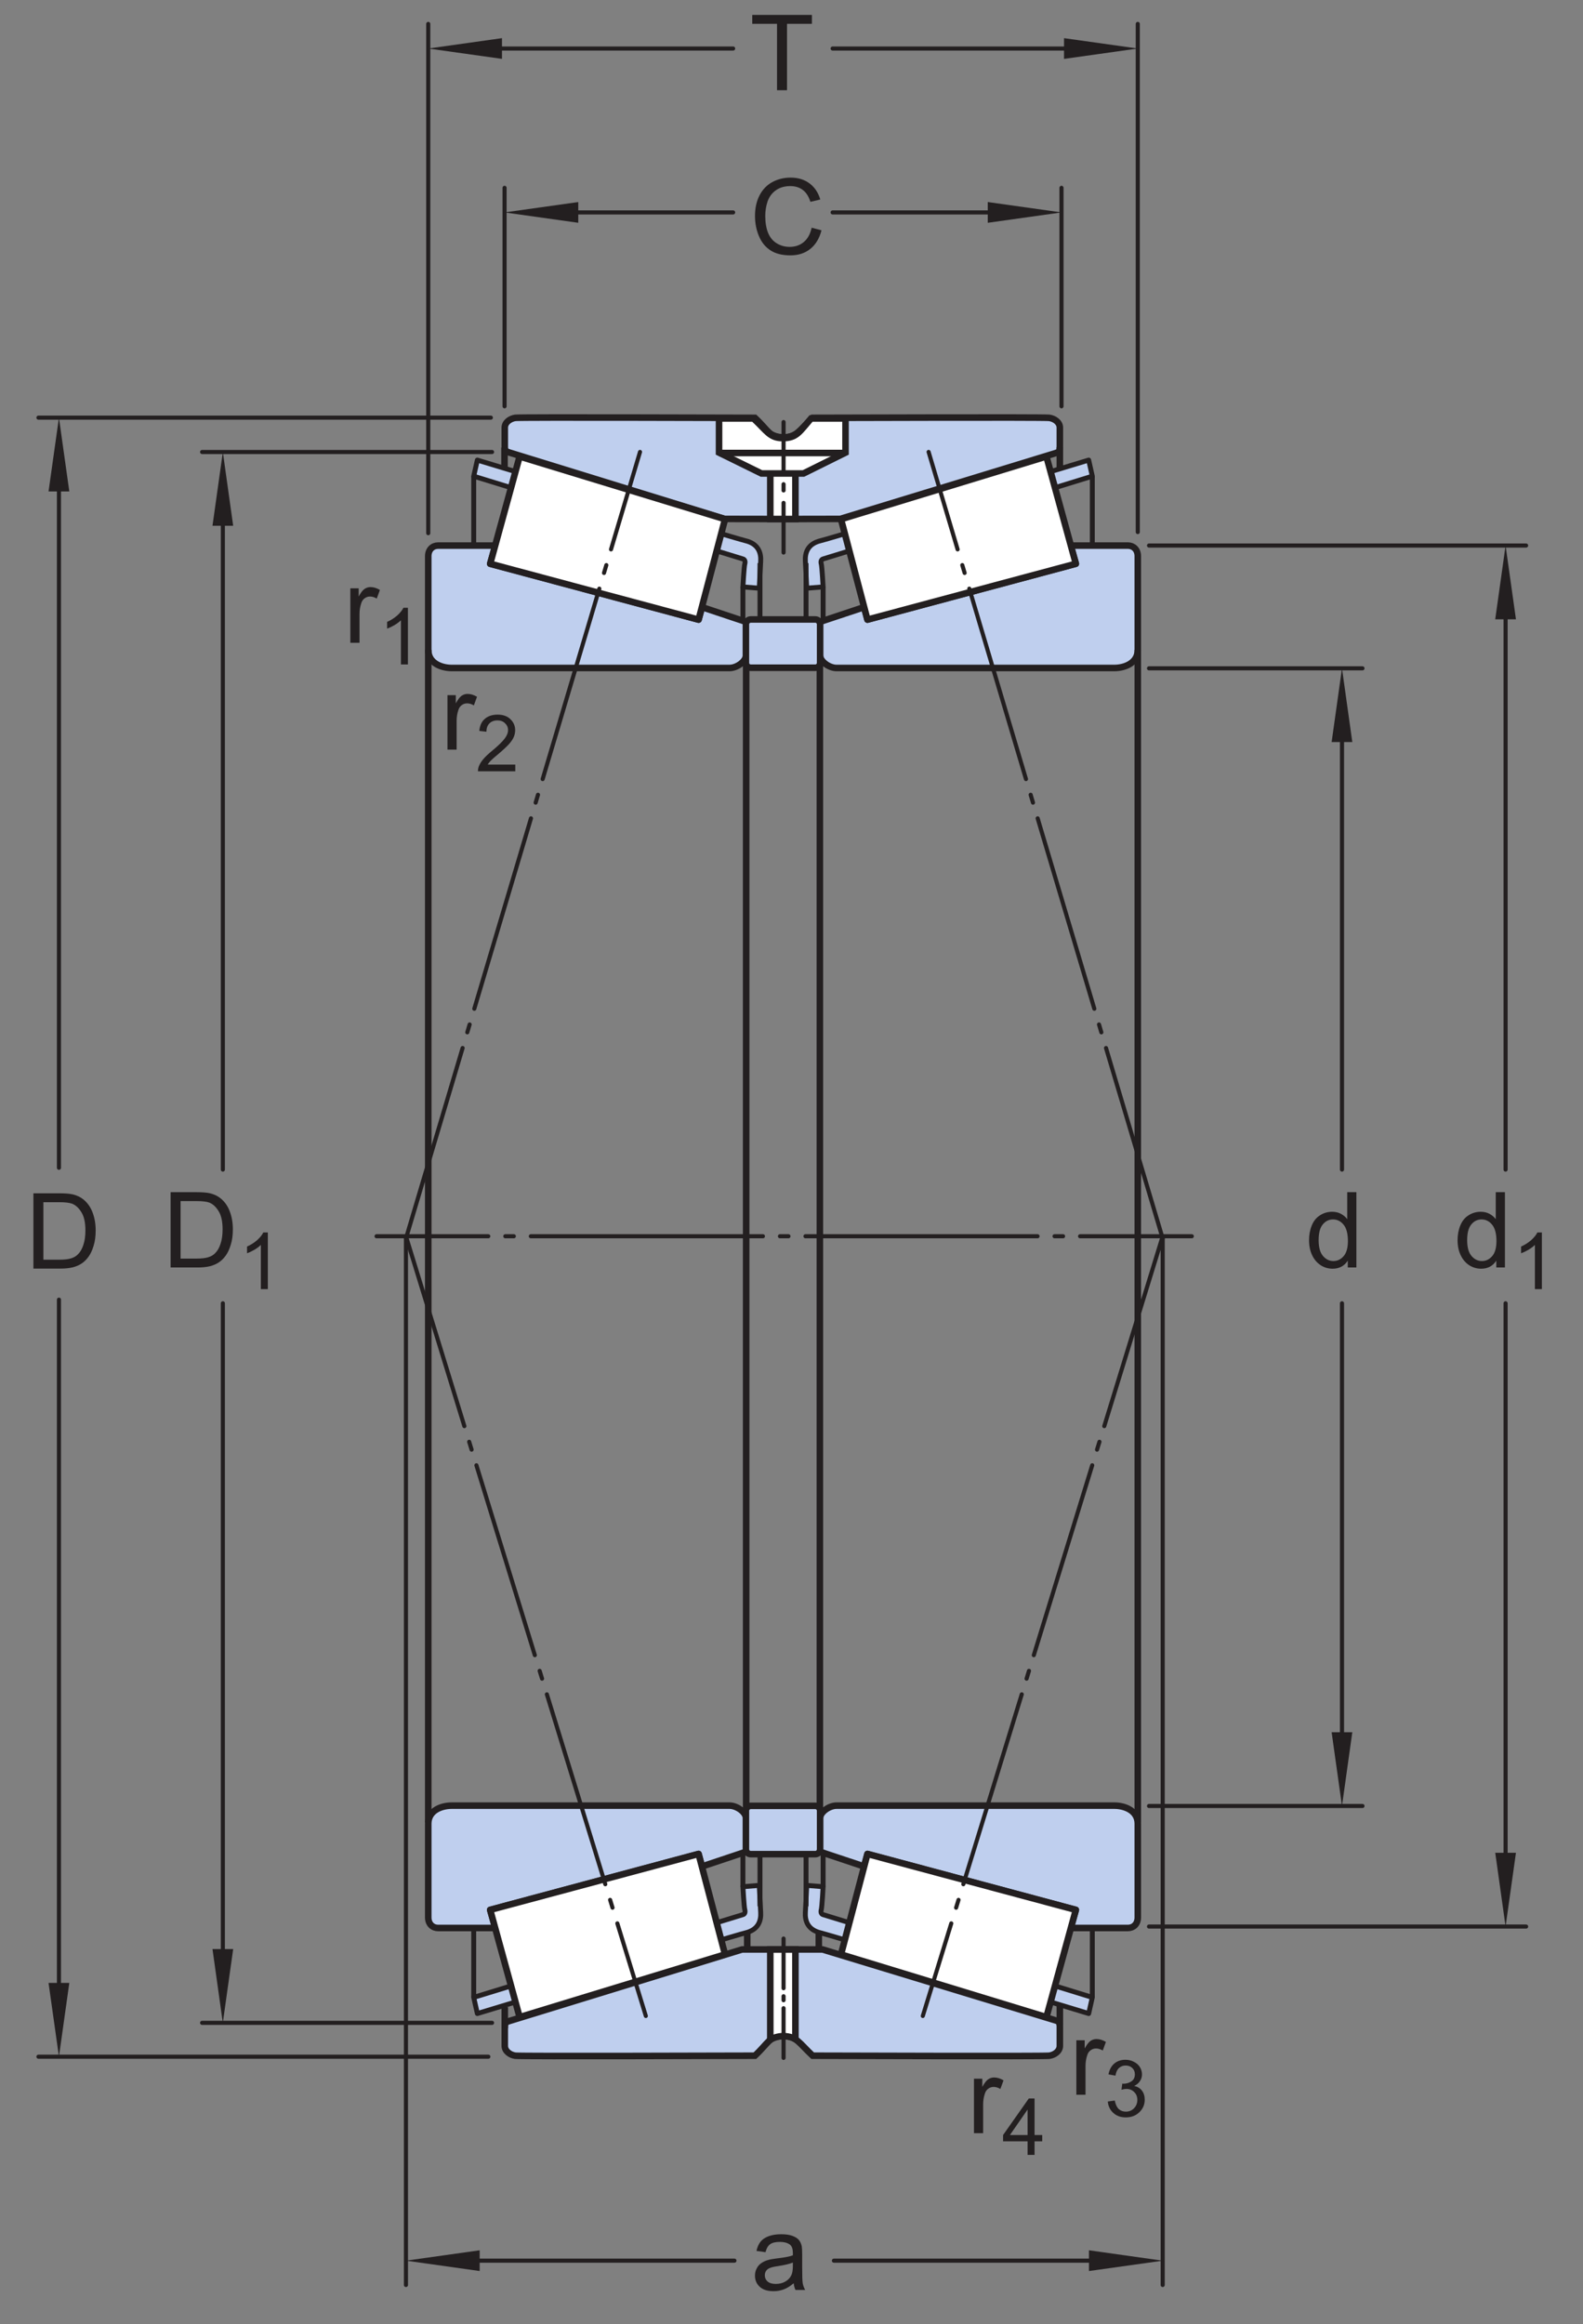 <?xml version="1.0" encoding="UTF-8"?>
<svg xmlns="http://www.w3.org/2000/svg" xmlns:xlink="http://www.w3.org/1999/xlink" width="180.75pt" height="265.278pt" viewBox="0 0 180.75 265.278" version="1.1">
<rect x="0" y="0" width="180.75" height="265.278" fill="#808080" stroke="none"/>
<defs>
<g>
<symbol overflow="visible" id="glyph0-0">
<path style="stroke:none;" d="M 1.5 0 L 1.5 -7.5 L 7.5 -7.5 L 7.5 0 Z M 1.688 -0.188 L 7.312 -0.188 L 7.312 -7.312 L 1.688 -7.312 Z M 1.688 -0.188 "/>
</symbol>
<symbol overflow="visible" id="glyph0-1">
<path style="stroke:none;" d="M 7.062 -3.016 L 8.188 -2.719 C 7.945 -1.789 7.52 -1.082 6.906 -0.594 C 6.289 -0.102 5.535 0.141 4.641 0.141 C 3.711 0.141 2.957 -0.047 2.375 -0.422 C 1.789 -0.797 1.348 -1.336 1.047 -2.047 C 0.742 -2.766 0.594 -3.535 0.594 -4.359 C 0.594 -5.254 0.766 -6.035 1.109 -6.703 C 1.453 -7.367 1.938 -7.875 2.562 -8.219 C 3.195 -8.562 3.895 -8.734 4.656 -8.734 C 5.508 -8.734 6.227 -8.516 6.812 -8.078 C 7.406 -7.641 7.816 -7.023 8.047 -6.234 L 6.922 -5.969 C 6.723 -6.594 6.43 -7.047 6.047 -7.328 C 5.672 -7.617 5.195 -7.766 4.625 -7.766 C 3.969 -7.766 3.414 -7.602 2.969 -7.281 C 2.531 -6.969 2.219 -6.547 2.031 -6.016 C 1.852 -5.484 1.766 -4.93 1.766 -4.359 C 1.766 -3.629 1.867 -2.992 2.078 -2.453 C 2.297 -1.91 2.629 -1.504 3.078 -1.234 C 3.523 -0.961 4.016 -0.828 4.547 -0.828 C 5.18 -0.828 5.719 -1.008 6.156 -1.375 C 6.602 -1.738 6.906 -2.285 7.062 -3.016 Z M 7.062 -3.016 "/>
</symbol>
<symbol overflow="visible" id="glyph0-2">
<path style="stroke:none;" d="M 3.109 0 L 3.109 -7.578 L 0.281 -7.578 L 0.281 -8.594 L 7.094 -8.594 L 7.094 -7.578 L 4.25 -7.578 L 4.25 0 Z M 3.109 0 "/>
</symbol>
<symbol overflow="visible" id="glyph0-3">
<path style="stroke:none;" d="M 4.859 -0.766 C 4.461 -0.43 4.082 -0.195 3.719 -0.062 C 3.363 0.07 2.977 0.141 2.562 0.141 C 1.875 0.141 1.348 -0.023 0.984 -0.359 C 0.617 -0.691 0.438 -1.117 0.438 -1.641 C 0.438 -1.941 0.504 -2.219 0.641 -2.469 C 0.773 -2.727 0.957 -2.93 1.188 -3.078 C 1.414 -3.234 1.672 -3.348 1.953 -3.422 C 2.148 -3.484 2.461 -3.539 2.891 -3.594 C 3.734 -3.688 4.359 -3.805 4.766 -3.953 C 4.766 -4.098 4.766 -4.188 4.766 -4.219 C 4.766 -4.656 4.664 -4.961 4.469 -5.141 C 4.195 -5.367 3.797 -5.484 3.266 -5.484 C 2.773 -5.484 2.41 -5.395 2.172 -5.219 C 1.93 -5.051 1.754 -4.75 1.641 -4.312 L 0.609 -4.453 C 0.703 -4.891 0.859 -5.242 1.078 -5.516 C 1.297 -5.785 1.609 -5.992 2.016 -6.141 C 2.422 -6.285 2.891 -6.359 3.422 -6.359 C 3.953 -6.359 4.383 -6.297 4.719 -6.172 C 5.051 -6.047 5.297 -5.891 5.453 -5.703 C 5.609 -5.516 5.719 -5.273 5.781 -4.984 C 5.812 -4.805 5.828 -4.484 5.828 -4.016 L 5.828 -2.609 C 5.828 -1.629 5.848 -1.008 5.891 -0.75 C 5.941 -0.488 6.035 -0.238 6.172 0 L 5.062 0 C 4.957 -0.219 4.891 -0.473 4.859 -0.766 Z M 4.766 -3.125 C 4.379 -2.969 3.805 -2.832 3.047 -2.719 C 2.609 -2.656 2.301 -2.582 2.125 -2.5 C 1.945 -2.426 1.805 -2.316 1.703 -2.172 C 1.609 -2.023 1.562 -1.859 1.562 -1.672 C 1.562 -1.391 1.664 -1.156 1.875 -0.969 C 2.094 -0.781 2.406 -0.688 2.812 -0.688 C 3.219 -0.688 3.578 -0.773 3.891 -0.953 C 4.211 -1.129 4.445 -1.375 4.594 -1.688 C 4.707 -1.926 4.766 -2.273 4.766 -2.734 Z M 4.766 -3.125 "/>
</symbol>
<symbol overflow="visible" id="glyph0-4">
<path style="stroke:none;" d="M 0.781 0 L 0.781 -6.219 L 1.734 -6.219 L 1.734 -5.281 C 1.973 -5.719 2.191 -6.004 2.391 -6.141 C 2.598 -6.285 2.828 -6.359 3.078 -6.359 C 3.43 -6.359 3.789 -6.25 4.156 -6.031 L 3.797 -5.047 C 3.535 -5.203 3.281 -5.281 3.031 -5.281 C 2.789 -5.281 2.578 -5.207 2.391 -5.062 C 2.211 -4.926 2.086 -4.734 2.016 -4.484 C 1.891 -4.109 1.828 -3.703 1.828 -3.266 L 1.828 0 Z M 0.781 0 "/>
</symbol>
<symbol overflow="visible" id="glyph0-5">
<path style="stroke:none;" d="M 4.828 0 L 4.828 -0.781 C 4.43 -0.164 3.852 0.141 3.094 0.141 C 2.594 0.141 2.133 0.004 1.719 -0.266 C 1.301 -0.547 0.977 -0.93 0.75 -1.422 C 0.52 -1.91 0.406 -2.473 0.406 -3.109 C 0.406 -3.723 0.508 -4.285 0.719 -4.797 C 0.926 -5.305 1.238 -5.691 1.656 -5.953 C 2.07 -6.223 2.535 -6.359 3.047 -6.359 C 3.422 -6.359 3.754 -6.281 4.047 -6.125 C 4.336 -5.969 4.578 -5.766 4.766 -5.516 L 4.766 -8.594 L 5.812 -8.594 L 5.812 0 Z M 1.5 -3.109 C 1.5 -2.305 1.664 -1.707 2 -1.312 C 2.332 -0.926 2.727 -0.734 3.188 -0.734 C 3.645 -0.734 4.035 -0.922 4.359 -1.297 C 4.68 -1.672 4.844 -2.242 4.844 -3.016 C 4.844 -3.867 4.676 -4.492 4.344 -4.891 C 4.02 -5.285 3.617 -5.484 3.141 -5.484 C 2.672 -5.484 2.281 -5.289 1.969 -4.906 C 1.656 -4.531 1.5 -3.93 1.5 -3.109 Z M 1.5 -3.109 "/>
</symbol>
<symbol overflow="visible" id="glyph0-6">
<path style="stroke:none;" d="M 0.922 0 L 0.922 -8.594 L 3.891 -8.594 C 4.555 -8.594 5.066 -8.551 5.422 -8.469 C 5.91 -8.352 6.328 -8.148 6.672 -7.859 C 7.129 -7.473 7.469 -6.977 7.688 -6.375 C 7.914 -5.781 8.031 -5.102 8.031 -4.344 C 8.031 -3.688 7.953 -3.109 7.797 -2.609 C 7.648 -2.109 7.457 -1.691 7.219 -1.359 C 6.977 -1.023 6.711 -0.766 6.422 -0.578 C 6.141 -0.391 5.801 -0.242 5.406 -0.141 C 5.008 -0.047 4.551 0 4.031 0 Z M 2.062 -1.016 L 3.891 -1.016 C 4.461 -1.016 4.91 -1.066 5.234 -1.172 C 5.555 -1.273 5.812 -1.426 6 -1.625 C 6.27 -1.883 6.477 -2.242 6.625 -2.703 C 6.781 -3.16 6.859 -3.711 6.859 -4.359 C 6.859 -5.254 6.707 -5.941 6.406 -6.422 C 6.113 -6.91 5.758 -7.238 5.344 -7.406 C 5.031 -7.52 4.539 -7.578 3.875 -7.578 L 2.062 -7.578 Z M 2.062 -1.016 "/>
</symbol>
<symbol overflow="visible" id="glyph1-0">
<path style="stroke:none;" d="M 1.125 0 L 1.125 -5.625 L 5.625 -5.625 L 5.625 0 Z M 1.266 -0.141 L 5.484 -0.141 L 5.484 -5.484 L 1.266 -5.484 Z M 1.266 -0.141 "/>
</symbol>
<symbol overflow="visible" id="glyph1-1">
<path style="stroke:none;" d="M 3.359 0 L 2.562 0 L 2.562 -5.047 C 2.375 -4.859 2.125 -4.672 1.812 -4.484 C 1.5 -4.305 1.223 -4.176 0.984 -4.094 L 0.984 -4.859 C 1.422 -5.055 1.805 -5.301 2.141 -5.594 C 2.473 -5.895 2.707 -6.188 2.844 -6.469 L 3.359 -6.469 Z M 3.359 0 "/>
</symbol>
<symbol overflow="visible" id="glyph1-2">
<path style="stroke:none;" d="M 4.531 -0.766 L 4.531 0 L 0.266 0 C 0.266 -0.188 0.297 -0.367 0.359 -0.547 C 0.473 -0.836 0.648 -1.125 0.891 -1.406 C 1.129 -1.688 1.473 -2.008 1.922 -2.375 C 2.617 -2.957 3.086 -3.414 3.328 -3.75 C 3.578 -4.082 3.703 -4.398 3.703 -4.703 C 3.703 -5.016 3.586 -5.273 3.359 -5.484 C 3.141 -5.703 2.852 -5.812 2.5 -5.812 C 2.113 -5.812 1.805 -5.695 1.578 -5.469 C 1.348 -5.238 1.234 -4.922 1.234 -4.516 L 0.422 -4.609 C 0.473 -5.211 0.68 -5.672 1.047 -5.984 C 1.41 -6.305 1.898 -6.469 2.516 -6.469 C 3.129 -6.469 3.613 -6.297 3.969 -5.953 C 4.332 -5.609 4.516 -5.188 4.516 -4.688 C 4.516 -4.426 4.461 -4.172 4.359 -3.922 C 4.254 -3.672 4.078 -3.406 3.828 -3.125 C 3.586 -2.852 3.188 -2.477 2.625 -2 C 2.145 -1.602 1.836 -1.332 1.703 -1.188 C 1.566 -1.039 1.457 -0.898 1.375 -0.766 Z M 4.531 -0.766 "/>
</symbol>
<symbol overflow="visible" id="glyph1-3">
<path style="stroke:none;" d="M 0.375 -1.703 L 1.172 -1.812 C 1.266 -1.363 1.414 -1.039 1.625 -0.844 C 1.844 -0.645 2.113 -0.547 2.438 -0.547 C 2.801 -0.547 3.109 -0.672 3.359 -0.922 C 3.617 -1.18 3.75 -1.504 3.75 -1.891 C 3.75 -2.254 3.629 -2.551 3.391 -2.781 C 3.16 -3.02 2.863 -3.141 2.5 -3.141 C 2.344 -3.141 2.156 -3.109 1.938 -3.047 L 2.031 -3.75 C 2.082 -3.738 2.125 -3.734 2.156 -3.734 C 2.488 -3.734 2.789 -3.82 3.062 -4 C 3.332 -4.176 3.469 -4.445 3.469 -4.812 C 3.469 -5.102 3.367 -5.344 3.172 -5.531 C 2.973 -5.719 2.719 -5.812 2.406 -5.812 C 2.102 -5.812 1.848 -5.711 1.641 -5.516 C 1.441 -5.328 1.312 -5.039 1.25 -4.656 L 0.453 -4.797 C 0.555 -5.328 0.773 -5.738 1.109 -6.031 C 1.453 -6.32 1.879 -6.469 2.391 -6.469 C 2.742 -6.469 3.066 -6.391 3.359 -6.234 C 3.66 -6.086 3.891 -5.883 4.047 -5.625 C 4.203 -5.363 4.281 -5.086 4.281 -4.797 C 4.281 -4.516 4.203 -4.258 4.047 -4.031 C 3.898 -3.801 3.68 -3.617 3.391 -3.484 C 3.773 -3.398 4.07 -3.219 4.281 -2.938 C 4.488 -2.664 4.594 -2.32 4.594 -1.906 C 4.594 -1.344 4.383 -0.863 3.969 -0.469 C 3.562 -0.082 3.047 0.109 2.422 0.109 C 1.859 0.109 1.391 -0.055 1.016 -0.391 C 0.641 -0.723 0.426 -1.16 0.375 -1.703 Z M 0.375 -1.703 "/>
</symbol>
<symbol overflow="visible" id="glyph1-4">
<path style="stroke:none;" d="M 2.906 0 L 2.906 -1.547 L 0.109 -1.547 L 0.109 -2.266 L 3.047 -6.438 L 3.703 -6.438 L 3.703 -2.266 L 4.578 -2.266 L 4.578 -1.547 L 3.703 -1.547 L 3.703 0 Z M 2.906 -2.266 L 2.906 -5.172 L 0.891 -2.266 Z M 2.906 -2.266 "/>
</symbol>
</g>
</defs>
<g id="surface1">
<path style=" stroke:none;fill-rule:nonzero;fill:rgb(74.864%,81.065%,93.063%);fill-opacity:1;" d="M 89.434 59.242 L 82.738 59.23 C 82.738 59.23 58.75 51.84 58.152 51.648 C 57.68 51.5 57.637 51.391 57.637 50.875 L 57.637 48.812 C 57.637 48.211 58.238 47.781 58.84 47.695 C 59.441 47.609 84.562 47.695 86.195 47.695 C 87.832 49.23 87.832 49.934 89.426 49.934 C 90.949 49.934 91.238 49.148 92.793 47.695 C 94.426 47.695 119.211 47.609 119.812 47.695 C 120.414 47.781 121.016 48.211 121.016 48.812 L 121.016 50.957 C 121.016 51.473 120.973 51.578 120.5 51.73 C 119.902 51.922 95.949 59.23 95.949 59.23 "/>
<path style="fill:none;stroke-width:7.48;stroke-linecap:butt;stroke-linejoin:miter;stroke:rgb(13.73%,12.16%,12.549%);stroke-opacity:1;stroke-miterlimit:10;" d="M 894.336 2060.358 L 827.383 2060.475 C 827.383 2060.475 587.5 2134.382 581.523 2136.296 C 576.797 2137.78 576.367 2138.874 576.367 2144.03 L 576.367 2164.655 C 576.367 2170.671 582.383 2174.968 588.398 2175.827 C 594.414 2176.686 845.625 2175.827 861.953 2175.827 C 878.32 2160.475 878.32 2153.444 894.258 2153.444 C 909.492 2153.444 912.383 2161.296 927.93 2175.827 C 944.258 2175.827 1192.109 2176.686 1198.125 2175.827 C 1204.141 2174.968 1210.156 2170.671 1210.156 2164.655 L 1210.156 2143.21 C 1210.156 2138.053 1209.727 2136.999 1205 2135.475 C 1199.023 2133.561 959.492 2060.475 959.492 2060.475 Z M 894.336 2060.358 " transform="matrix(0.1,0,0,-0.1,0,265.278)"/>
<path style=" stroke:none;fill-rule:nonzero;fill:rgb(100%,100%,100%);fill-opacity:1;" d="M 87.953 59.242 L 90.824 59.242 L 90.824 49.598 C 89.227 50.379 87.953 49.516 87.953 49.516 "/>
<path style="fill:none;stroke-width:7.48;stroke-linecap:butt;stroke-linejoin:miter;stroke:rgb(13.73%,12.16%,12.549%);stroke-opacity:1;stroke-miterlimit:10;" d="M 879.531 2060.358 L 908.242 2060.358 L 908.242 2156.803 C 892.266 2148.991 879.531 2157.624 879.531 2157.624 Z M 879.531 2060.358 " transform="matrix(0.1,0,0,-0.1,0,265.278)"/>
<path style=" stroke:none;fill-rule:nonzero;fill:rgb(74.864%,81.065%,93.063%);fill-opacity:1;" d="M 91.078 222.52 L 84.723 222.52 C 84.723 222.52 58.75 230.5 58.152 230.688 C 57.68 230.84 57.637 230.945 57.637 231.461 L 57.637 233.523 C 57.637 234.129 58.238 234.559 58.84 234.645 C 59.441 234.73 84.562 234.645 86.195 234.645 C 87.832 233.105 87.832 232.402 89.426 232.402 C 90.949 232.402 91.238 233.191 92.793 234.645 C 94.426 234.645 119.211 234.73 119.812 234.645 C 120.414 234.559 121.016 234.129 121.016 233.523 L 121.016 231.379 C 121.016 230.863 120.973 230.754 120.5 230.605 C 119.902 230.418 93.93 222.52 93.93 222.52 L 91.121 222.52 "/>
<path style="fill:none;stroke-width:7.48;stroke-linecap:butt;stroke-linejoin:miter;stroke:rgb(13.73%,12.16%,12.549%);stroke-opacity:1;stroke-miterlimit:10;" d="M 910.781 427.585 L 847.227 427.585 C 847.227 427.585 587.5 347.78 581.523 345.905 C 576.797 344.382 576.367 343.327 576.367 338.171 L 576.367 317.546 C 576.367 311.491 582.383 307.194 588.398 306.335 C 594.414 305.475 845.625 306.335 861.953 306.335 C 878.32 321.725 878.32 328.757 894.258 328.757 C 909.492 328.757 912.383 320.866 927.93 306.335 C 944.258 306.335 1192.109 305.475 1198.125 306.335 C 1204.141 307.194 1210.156 311.491 1210.156 317.546 L 1210.156 338.991 C 1210.156 344.147 1209.727 345.241 1205 346.725 C 1199.023 348.6 939.297 427.585 939.297 427.585 Z M 910.781 427.585 " transform="matrix(0.1,0,0,-0.1,0,265.278)"/>
<path style=" stroke:none;fill-rule:nonzero;fill:rgb(100%,100%,100%);fill-opacity:1;" d="M 87.953 222.523 L 90.824 222.52 L 90.824 232.738 C 89.227 231.957 87.953 232.82 87.953 232.82 "/>
<path style="fill:none;stroke-width:7.48;stroke-linecap:butt;stroke-linejoin:miter;stroke:rgb(13.73%,12.16%,12.549%);stroke-opacity:1;stroke-miterlimit:10;" d="M 879.531 427.546 L 908.242 427.585 L 908.242 325.397 C 892.266 333.21 879.531 324.577 879.531 324.577 Z M 879.531 427.546 " transform="matrix(0.1,0,0,-0.1,0,265.278)"/>
<path style=" stroke:none;fill-rule:nonzero;fill:rgb(100%,100%,100%);fill-opacity:1;" d="M 92.605 47.766 L 96.543 47.766 L 96.543 51.664 L 91.742 54.043 L 86.941 54.043 L 82.102 51.664 L 82.102 47.766 L 86.039 47.766 C 87.598 49.219 87.887 50.008 89.406 50.008 L 89.375 50.008 C 90.973 50.008 91.305 49.262 92.605 47.766 "/>
<path style="fill:none;stroke-width:7.48;stroke-linecap:butt;stroke-linejoin:miter;stroke:rgb(13.73%,12.16%,12.549%);stroke-opacity:1;stroke-miterlimit:10;" d="M 926.055 2175.124 L 965.43 2175.124 L 965.43 2136.139 L 917.422 2112.35 L 869.414 2112.35 L 821.016 2136.139 L 821.016 2175.124 L 860.391 2175.124 C 875.977 2160.593 878.867 2152.702 894.062 2152.702 L 893.75 2152.702 C 909.727 2152.702 913.047 2160.163 926.055 2175.124 Z M 926.055 2175.124 " transform="matrix(0.1,0,0,-0.1,0,265.278)"/>
<path style="fill:none;stroke-width:7.48;stroke-linecap:butt;stroke-linejoin:miter;stroke:rgb(13.73%,12.16%,12.549%);stroke-opacity:1;stroke-miterlimit:10;" d="M 965.039 2135.71 L 821.016 2135.71 " transform="matrix(0.1,0,0,-0.1,0,265.278)"/>
<path style="fill:none;stroke-width:4.68;stroke-linecap:round;stroke-linejoin:round;stroke:rgb(13.73%,12.16%,12.549%);stroke-opacity:1;stroke-miterlimit:1;" d="M 463.516 1239.186 L 463.516 44.616 " transform="matrix(0.1,0,0,-0.1,0,265.278)"/>
<path style="fill:none;stroke-width:4.68;stroke-linecap:round;stroke-linejoin:round;stroke:rgb(13.73%,12.16%,12.549%);stroke-opacity:1;stroke-miterlimit:1;" d="M 1327.578 1239.186 L 1327.578 44.616 " transform="matrix(0.1,0,0,-0.1,0,265.278)"/>
<path style="fill:none;stroke-width:4.68;stroke-linecap:round;stroke-linejoin:round;stroke:rgb(13.73%,12.16%,12.549%);stroke-opacity:1;stroke-miterlimit:1;" d="M 837.109 2410.319 L 635.859 2410.319 " transform="matrix(0.1,0,0,-0.1,0,265.278)"/>
<path style="fill:none;stroke-width:4.68;stroke-linecap:round;stroke-linejoin:round;stroke:rgb(13.73%,12.16%,12.549%);stroke-opacity:1;stroke-miterlimit:1;" d="M 1153.281 2410.319 L 950.703 2410.319 " transform="matrix(0.1,0,0,-0.1,0,265.278)"/>
<path style=" stroke:none;fill-rule:nonzero;fill:rgb(13.73%,12.16%,12.549%);fill-opacity:1;" d="M 112.785 23.062 L 121.203 24.246 L 112.785 25.43 "/>
<path style=" stroke:none;fill-rule:nonzero;fill:rgb(13.73%,12.16%,12.549%);fill-opacity:1;" d="M 66.027 25.43 L 57.605 24.246 L 66.027 23.062 "/>
<g style="fill:rgb(13.73%,12.16%,12.549%);fill-opacity:1;">
  <use xlink:href="#glyph0-1" x="85.613" y="29.007"/>
</g>
<path style="fill:none;stroke-width:4.68;stroke-linecap:round;stroke-linejoin:round;stroke:rgb(13.73%,12.16%,12.549%);stroke-opacity:1;stroke-miterlimit:1;" d="M 1212.031 2189.03 L 1212.031 2438.366 " transform="matrix(0.1,0,0,-0.1,0,265.278)"/>
<path style="fill:none;stroke-width:4.68;stroke-linecap:round;stroke-linejoin:round;stroke:rgb(13.73%,12.16%,12.549%);stroke-opacity:1;stroke-miterlimit:1;" d="M 576.133 2189.03 L 576.133 2438.366 " transform="matrix(0.1,0,0,-0.1,0,265.278)"/>
<path style="fill:none;stroke-width:4.68;stroke-linecap:round;stroke-linejoin:round;stroke:rgb(13.73%,12.16%,12.549%);stroke-opacity:1;stroke-miterlimit:1;" d="M 837.109 2597.389 L 531.133 2597.389 " transform="matrix(0.1,0,0,-0.1,0,265.278)"/>
<path style="fill:none;stroke-width:4.68;stroke-linecap:round;stroke-linejoin:round;stroke:rgb(13.73%,12.16%,12.549%);stroke-opacity:1;stroke-miterlimit:1;" d="M 1257.07 2597.389 L 950.703 2597.389 " transform="matrix(0.1,0,0,-0.1,0,265.278)"/>
<path style=" stroke:none;fill-rule:nonzero;fill:rgb(13.73%,12.16%,12.549%);fill-opacity:1;" d="M 121.492 4.355 L 129.914 5.539 L 121.492 6.723 "/>
<path style=" stroke:none;fill-rule:nonzero;fill:rgb(13.73%,12.16%,12.549%);fill-opacity:1;" d="M 57.316 6.719 L 48.898 5.539 L 57.316 4.355 "/>
<g style="fill:rgb(13.73%,12.16%,12.549%);fill-opacity:1;">
  <use xlink:href="#glyph0-2" x="85.613" y="10.298"/>
</g>
<path style="fill:none;stroke-width:4.68;stroke-linecap:round;stroke-linejoin:round;stroke:rgb(13.73%,12.16%,12.549%);stroke-opacity:1;stroke-miterlimit:1;" d="M 1299.141 2045.475 L 1299.141 2625.475 " transform="matrix(0.1,0,0,-0.1,0,265.278)"/>
<path style="fill:none;stroke-width:4.68;stroke-linecap:round;stroke-linejoin:round;stroke:rgb(13.73%,12.16%,12.549%);stroke-opacity:1;stroke-miterlimit:1;" d="M 488.984 2044.186 L 488.984 2625.475 " transform="matrix(0.1,0,0,-0.1,0,265.278)"/>
<path style="fill:none;stroke-width:4.68;stroke-linecap:round;stroke-linejoin:round;stroke:rgb(13.73%,12.16%,12.549%);stroke-opacity:1;stroke-miterlimit:1;" d="M 838.594 72.389 L 505.664 72.389 " transform="matrix(0.1,0,0,-0.1,0,265.278)"/>
<path style="fill:none;stroke-width:4.68;stroke-linecap:round;stroke-linejoin:round;stroke:rgb(13.73%,12.16%,12.549%);stroke-opacity:1;stroke-miterlimit:1;" d="M 1285.508 72.389 L 952.188 72.389 " transform="matrix(0.1,0,0,-0.1,0,265.278)"/>
<path style=" stroke:none;fill-rule:nonzero;fill:rgb(13.73%,12.16%,12.549%);fill-opacity:1;" d="M 124.34 256.855 L 132.758 258.043 L 124.34 259.223 "/>
<path style=" stroke:none;fill-rule:nonzero;fill:rgb(13.73%,12.16%,12.549%);fill-opacity:1;" d="M 54.77 259.223 L 46.352 258.039 L 54.77 256.855 "/>
<g style="fill:rgb(13.73%,12.16%,12.549%);fill-opacity:1;">
  <use xlink:href="#glyph0-3" x="85.766" y="261.382"/>
</g>
<g style="fill:rgb(13.73%,12.16%,12.549%);fill-opacity:1;">
  <use xlink:href="#glyph0-4" x="39.222" y="73.37"/>
</g>
<g style="fill:rgb(13.73%,12.16%,12.549%);fill-opacity:1;">
  <use xlink:href="#glyph1-1" x="43.218" y="75.845"/>
</g>
<g style="fill:rgb(13.73%,12.16%,12.549%);fill-opacity:1;">
  <use xlink:href="#glyph0-4" x="50.31" y="85.564"/>
</g>
<g style="fill:rgb(13.73%,12.16%,12.549%);fill-opacity:1;">
  <use xlink:href="#glyph1-2" x="54.307" y="88.039"/>
</g>
<g style="fill:rgb(13.73%,12.16%,12.549%);fill-opacity:1;">
  <use xlink:href="#glyph0-4" x="122.118" y="239.102"/>
</g>
<g style="fill:rgb(13.73%,12.16%,12.549%);fill-opacity:1;">
  <use xlink:href="#glyph1-3" x="126.114" y="241.577"/>
</g>
<g style="fill:rgb(13.73%,12.16%,12.549%);fill-opacity:1;">
  <use xlink:href="#glyph0-4" x="110.428" y="243.489"/>
</g>
<g style="fill:rgb(13.73%,12.16%,12.549%);fill-opacity:1;">
  <use xlink:href="#glyph1-4" x="114.424" y="245.964"/>
</g>
<path style=" stroke:none;fill-rule:nonzero;fill:rgb(74.864%,81.065%,93.063%);fill-opacity:1;" d="M 124.309 52.516 L 124.723 54.355 C 124.723 54.355 94.23 63.738 93.996 63.797 C 93.777 63.855 93.691 64.074 93.777 64.383 C 93.859 64.684 93.984 66.992 93.984 66.992 L 92.113 67.141 C 92.113 67.141 92.012 64.984 91.957 64.074 C 91.898 63.113 92.207 62.078 93.699 61.719 C 95.195 61.363 124.309 52.516 124.309 52.516 "/>
<path style="fill:none;stroke-width:5.61;stroke-linecap:butt;stroke-linejoin:round;stroke:rgb(13.73%,12.16%,12.549%);stroke-opacity:1;stroke-miterlimit:10;" d="M 1243.086 2127.624 L 1247.227 2109.225 C 1247.227 2109.225 942.305 2015.397 939.961 2014.811 C 937.773 2014.225 936.914 2012.038 937.773 2008.952 C 938.594 2005.944 939.844 1982.858 939.844 1982.858 L 921.133 1981.374 C 921.133 1981.374 920.117 2002.936 919.57 2012.038 C 918.984 2021.647 922.07 2031.999 936.992 2035.592 C 951.953 2039.147 1243.086 2127.624 1243.086 2127.624 Z M 1243.086 2127.624 " transform="matrix(0.1,0,0,-0.1,0,265.278)"/>
<path style=" stroke:none;fill-rule:nonzero;fill:rgb(74.864%,81.065%,93.063%);fill-opacity:1;" d="M 124.309 229.832 L 124.723 227.988 C 124.723 227.988 94.23 218.605 93.996 218.547 C 93.777 218.492 93.691 218.27 93.777 217.965 C 93.859 217.66 93.984 215.355 93.984 215.355 L 92.113 215.203 C 92.113 215.203 92.012 217.363 91.957 218.27 C 91.898 219.23 92.207 220.266 93.699 220.625 C 95.195 220.984 124.309 229.832 124.309 229.832 "/>
<path style="fill:none;stroke-width:5.61;stroke-linecap:butt;stroke-linejoin:round;stroke:rgb(13.73%,12.16%,12.549%);stroke-opacity:1;stroke-miterlimit:10;" d="M 1243.086 354.46 L 1247.227 372.897 C 1247.227 372.897 942.305 466.725 939.961 467.311 C 937.773 467.858 936.914 470.085 937.773 473.132 C 938.594 476.178 939.844 499.225 939.844 499.225 L 921.133 500.749 C 921.133 500.749 920.117 479.147 919.57 470.085 C 918.984 460.475 922.07 450.124 936.992 446.53 C 951.953 442.936 1243.086 354.46 1243.086 354.46 Z M 1243.086 354.46 " transform="matrix(0.1,0,0,-0.1,0,265.278)"/>
<path style=" stroke:none;fill-rule:nonzero;fill:rgb(74.864%,81.065%,93.063%);fill-opacity:1;" d="M 122.844 64.348 L 122.238 62.277 L 128.793 62.277 C 129.395 62.277 129.914 62.711 129.914 63.484 L 129.914 74.176 C 129.914 75.727 128.359 76.246 127.238 76.246 L 95.512 76.246 C 94.691 76.246 93.613 75.512 93.613 74.734 L 93.613 70.984 L 98.66 69.305 L 99.047 70.727 "/>
<path style="fill:none;stroke-width:7.48;stroke-linecap:butt;stroke-linejoin:round;stroke:rgb(13.73%,12.16%,12.549%);stroke-opacity:1;stroke-miterlimit:10;" d="M 1228.438 2009.303 L 1222.383 2030.007 L 1287.93 2030.007 C 1293.945 2030.007 1299.141 2025.671 1299.141 2017.936 L 1299.141 1911.022 C 1299.141 1895.514 1283.594 1890.319 1272.383 1890.319 L 955.117 1890.319 C 946.914 1890.319 936.133 1897.663 936.133 1905.436 L 936.133 1942.936 L 986.602 1959.733 L 990.469 1945.514 Z M 1228.438 2009.303 " transform="matrix(0.1,0,0,-0.1,0,265.278)"/>
<path style="fill:none;stroke-width:5.61;stroke-linecap:butt;stroke-linejoin:round;stroke:rgb(13.73%,12.16%,12.549%);stroke-opacity:1;stroke-miterlimit:10;" d="M 939.844 1982.858 L 939.844 1943.171 " transform="matrix(0.1,0,0,-0.1,0,265.278)"/>
<path style="fill:none;stroke-width:7.48;stroke-linecap:butt;stroke-linejoin:round;stroke:rgb(13.73%,12.16%,12.549%);stroke-opacity:1;stroke-miterlimit:10;" d="M 1210.156 2142.468 L 1210.156 2119.225 " transform="matrix(0.1,0,0,-0.1,0,265.278)"/>
<path style="fill:none;stroke-width:7.48;stroke-linecap:butt;stroke-linejoin:round;stroke:rgb(13.73%,12.16%,12.549%);stroke-opacity:1;stroke-miterlimit:10;" d="M 1299.141 1911.022 L 1299.141 572.428 " transform="matrix(0.1,0,0,-0.1,0,265.278)"/>
<path style="fill:none;stroke-width:7.48;stroke-linecap:butt;stroke-linejoin:round;stroke:rgb(13.73%,12.16%,12.549%);stroke-opacity:1;stroke-miterlimit:10;" d="M 936.133 1905.007 L 936.133 575.71 " transform="matrix(0.1,0,0,-0.1,0,265.278)"/>
<path style="fill:none;stroke-width:5.61;stroke-linecap:butt;stroke-linejoin:round;stroke:rgb(13.73%,12.16%,12.549%);stroke-opacity:1;stroke-miterlimit:10;" d="M 920.352 2009.967 L 920.352 1945.71 " transform="matrix(0.1,0,0,-0.1,0,265.278)"/>
<path style="fill:none;stroke-width:5.61;stroke-linecap:butt;stroke-linejoin:round;stroke:rgb(13.73%,12.16%,12.549%);stroke-opacity:1;stroke-miterlimit:10;" d="M 920.352 535.553 L 920.352 476.882 " transform="matrix(0.1,0,0,-0.1,0,265.278)"/>
<path style="fill:none;stroke-width:5.61;stroke-linecap:butt;stroke-linejoin:round;stroke:rgb(13.73%,12.16%,12.549%);stroke-opacity:1;stroke-miterlimit:10;" d="M 1247.227 2109.225 L 1247.227 2031.647 " transform="matrix(0.1,0,0,-0.1,0,265.278)"/>
<path style="fill-rule:nonzero;fill:rgb(100%,100%,100%);fill-opacity:1;stroke-width:7.48;stroke-linecap:butt;stroke-linejoin:round;stroke:rgb(13.73%,12.16%,12.549%);stroke-opacity:1;stroke-miterlimit:10;" d="M 1194.805 2131.725 L 1228.438 2009.303 L 990.469 1945.514 L 960.273 2060.163 Z M 1194.805 2131.725 " transform="matrix(0.1,0,0,-0.1,0,265.278)"/>
<path style=" stroke:none;fill-rule:nonzero;fill:rgb(74.864%,81.065%,93.063%);fill-opacity:1;" d="M 122.844 218 L 122.238 220.066 L 128.793 220.066 C 129.395 220.066 129.914 219.637 129.914 218.859 L 129.914 208.172 C 129.914 206.617 128.359 206.102 127.238 206.102 L 95.512 206.102 C 94.691 206.102 93.613 206.832 93.613 207.609 L 93.613 211.359 L 98.66 213.043 L 99.047 211.617 "/>
<path style="fill:none;stroke-width:7.48;stroke-linecap:butt;stroke-linejoin:round;stroke:rgb(13.73%,12.16%,12.549%);stroke-opacity:1;stroke-miterlimit:10;" d="M 1228.438 472.78 L 1222.383 452.116 L 1287.93 452.116 C 1293.945 452.116 1299.141 456.413 1299.141 464.186 L 1299.141 571.061 C 1299.141 586.608 1283.594 591.764 1272.383 591.764 L 955.117 591.764 C 946.914 591.764 936.133 584.46 936.133 576.686 L 936.133 539.186 L 986.602 522.35 L 990.469 536.608 Z M 1228.438 472.78 " transform="matrix(0.1,0,0,-0.1,0,265.278)"/>
<path style="fill:none;stroke-width:7.48;stroke-linecap:butt;stroke-linejoin:round;stroke:rgb(13.73%,12.16%,12.549%);stroke-opacity:1;stroke-miterlimit:10;" d="M 934.922 427.194 L 934.922 445.749 " transform="matrix(0.1,0,0,-0.1,0,265.278)"/>
<path style="fill:none;stroke-width:5.61;stroke-linecap:butt;stroke-linejoin:round;stroke:rgb(13.73%,12.16%,12.549%);stroke-opacity:1;stroke-miterlimit:10;" d="M 939.844 499.225 L 939.844 537.546 " transform="matrix(0.1,0,0,-0.1,0,265.278)"/>
<path style="fill:none;stroke-width:7.48;stroke-linecap:butt;stroke-linejoin:round;stroke:rgb(13.73%,12.16%,12.549%);stroke-opacity:1;stroke-miterlimit:10;" d="M 1210.156 340.827 L 1210.156 364.967 " transform="matrix(0.1,0,0,-0.1,0,265.278)"/>
<path style="fill:none;stroke-width:5.61;stroke-linecap:butt;stroke-linejoin:round;stroke:rgb(13.73%,12.16%,12.549%);stroke-opacity:1;stroke-miterlimit:10;" d="M 1247.227 372.897 L 1247.227 451.413 " transform="matrix(0.1,0,0,-0.1,0,265.278)"/>
<path style="fill-rule:nonzero;fill:rgb(100%,100%,100%);fill-opacity:1;stroke-width:7.48;stroke-linecap:butt;stroke-linejoin:round;stroke:rgb(13.73%,12.16%,12.549%);stroke-opacity:1;stroke-miterlimit:10;" d="M 1194.805 350.358 L 1228.438 472.78 L 990.469 536.608 L 960.273 421.921 Z M 1194.805 350.358 " transform="matrix(0.1,0,0,-0.1,0,265.278)"/>
<path style=" stroke:none;fill-rule:nonzero;fill:rgb(74.864%,81.065%,93.063%);fill-opacity:1;" d="M 54.504 52.516 L 54.09 54.355 C 54.09 54.355 84.582 63.738 84.816 63.797 C 85.039 63.855 85.121 64.074 85.039 64.383 C 84.953 64.684 84.828 66.992 84.828 66.992 L 86.695 67.141 C 86.695 67.141 86.801 64.984 86.855 64.074 C 86.914 63.113 86.605 62.078 85.113 61.719 C 83.617 61.363 54.504 52.516 54.504 52.516 "/>
<path style="fill:none;stroke-width:5.61;stroke-linecap:butt;stroke-linejoin:round;stroke:rgb(13.73%,12.16%,12.549%);stroke-opacity:1;stroke-miterlimit:10;" d="M 545.039 2127.624 L 540.898 2109.225 C 540.898 2109.225 845.82 2015.397 848.164 2014.811 C 850.391 2014.225 851.211 2012.038 850.391 2008.952 C 849.531 2005.944 848.281 1982.858 848.281 1982.858 L 866.953 1981.374 C 866.953 1981.374 868.008 2002.936 868.555 2012.038 C 869.141 2021.647 866.055 2031.999 851.133 2035.592 C 836.172 2039.147 545.039 2127.624 545.039 2127.624 Z M 545.039 2127.624 " transform="matrix(0.1,0,0,-0.1,0,265.278)"/>
<path style=" stroke:none;fill-rule:nonzero;fill:rgb(74.864%,81.065%,93.063%);fill-opacity:1;" d="M 54.504 229.832 L 54.09 227.988 C 54.09 227.988 84.582 218.605 84.816 218.547 C 85.039 218.492 85.121 218.27 85.039 217.965 C 84.953 217.66 84.828 215.355 84.828 215.355 L 86.695 215.203 C 86.695 215.203 86.801 217.363 86.855 218.27 C 86.914 219.23 86.605 220.266 85.113 220.625 C 83.617 220.984 54.504 229.832 54.504 229.832 "/>
<path style="fill:none;stroke-width:5.61;stroke-linecap:butt;stroke-linejoin:round;stroke:rgb(13.73%,12.16%,12.549%);stroke-opacity:1;stroke-miterlimit:10;" d="M 545.039 354.46 L 540.898 372.897 C 540.898 372.897 845.82 466.725 848.164 467.311 C 850.391 467.858 851.211 470.085 850.391 473.132 C 849.531 476.178 848.281 499.225 848.281 499.225 L 866.953 500.749 C 866.953 500.749 868.008 479.147 868.555 470.085 C 869.141 460.475 866.055 450.124 851.133 446.53 C 836.172 442.936 545.039 354.46 545.039 354.46 Z M 545.039 354.46 " transform="matrix(0.1,0,0,-0.1,0,265.278)"/>
<path style="fill:none;stroke-width:4.68;stroke-linecap:round;stroke-linejoin:round;stroke:rgb(13.73%,12.16%,12.549%);stroke-opacity:1;stroke-miterlimit:4;" d="M 1360.82 1241.686 L 1233.242 1241.686 " transform="matrix(0.1,0,0,-0.1,0,265.278)"/>
<path style="fill:none;stroke-width:4.68;stroke-linecap:round;stroke-linejoin:round;stroke:rgb(13.73%,12.16%,12.549%);stroke-opacity:1;stroke-dasharray:9.72,19.43;stroke-miterlimit:4;" d="M 1213.828 1241.686 L 1194.375 1241.686 " transform="matrix(0.1,0,0,-0.1,0,265.278)"/>
<path style="fill:none;stroke-width:4.68;stroke-linecap:round;stroke-linejoin:round;stroke:rgb(13.73%,12.16%,12.549%);stroke-opacity:1;stroke-dasharray:264.99,19.43,9.72,19.43;stroke-miterlimit:4;" d="M 1184.688 1241.686 L 567.227 1241.686 " transform="matrix(0.1,0,0,-0.1,0,265.278)"/>
<path style="fill:none;stroke-width:4.68;stroke-linecap:round;stroke-linejoin:round;stroke:rgb(13.73%,12.16%,12.549%);stroke-opacity:1;stroke-miterlimit:4;" d="M 557.539 1241.686 L 429.961 1241.686 " transform="matrix(0.1,0,0,-0.1,0,265.278)"/>
<path style=" stroke:none;fill-rule:nonzero;fill:rgb(74.864%,81.065%,93.063%);fill-opacity:1;" d="M 55.969 64.348 L 56.574 62.277 L 50.02 62.277 C 49.418 62.277 48.898 62.711 48.898 63.484 L 48.898 74.176 C 48.898 75.727 50.449 76.246 51.574 76.246 L 83.301 76.246 C 84.121 76.246 85.199 75.512 85.199 74.734 L 85.199 70.984 L 80.156 69.305 L 79.766 70.727 "/>
<path style="fill:none;stroke-width:7.48;stroke-linecap:butt;stroke-linejoin:round;stroke:rgb(13.73%,12.16%,12.549%);stroke-opacity:1;stroke-miterlimit:10;" d="M 559.688 2009.303 L 565.742 2030.007 L 500.195 2030.007 C 494.18 2030.007 488.984 2025.671 488.984 2017.936 L 488.984 1911.022 C 488.984 1895.514 504.492 1890.319 515.742 1890.319 L 833.008 1890.319 C 841.211 1890.319 851.992 1897.663 851.992 1905.436 L 851.992 1942.936 L 801.562 1959.733 L 797.656 1945.514 Z M 559.688 2009.303 " transform="matrix(0.1,0,0,-0.1,0,265.278)"/>
<path style="fill:none;stroke-width:5.61;stroke-linecap:butt;stroke-linejoin:round;stroke:rgb(13.73%,12.16%,12.549%);stroke-opacity:1;stroke-miterlimit:10;" d="M 848.281 1982.858 L 848.281 1943.171 " transform="matrix(0.1,0,0,-0.1,0,265.278)"/>
<path style="fill:none;stroke-width:7.48;stroke-linecap:butt;stroke-linejoin:round;stroke:rgb(13.73%,12.16%,12.549%);stroke-opacity:1;stroke-miterlimit:10;" d="M 576.055 2141.96 L 576.055 2118.718 " transform="matrix(0.1,0,0,-0.1,0,265.278)"/>
<path style="fill:none;stroke-width:7.48;stroke-linecap:butt;stroke-linejoin:round;stroke:rgb(13.73%,12.16%,12.549%);stroke-opacity:1;stroke-miterlimit:10;" d="M 488.984 1911.022 L 488.984 572.428 " transform="matrix(0.1,0,0,-0.1,0,265.278)"/>
<path style="fill:none;stroke-width:7.48;stroke-linecap:butt;stroke-linejoin:round;stroke:rgb(13.73%,12.16%,12.549%);stroke-opacity:1;stroke-miterlimit:10;" d="M 851.992 1905.007 L 851.992 575.71 " transform="matrix(0.1,0,0,-0.1,0,265.278)"/>
<path style="fill:none;stroke-width:5.61;stroke-linecap:butt;stroke-linejoin:round;stroke:rgb(13.73%,12.16%,12.549%);stroke-opacity:1;stroke-miterlimit:10;" d="M 867.773 2009.967 L 867.773 1945.71 " transform="matrix(0.1,0,0,-0.1,0,265.278)"/>
<path style="fill:none;stroke-width:5.61;stroke-linecap:butt;stroke-linejoin:round;stroke:rgb(13.73%,12.16%,12.549%);stroke-opacity:1;stroke-miterlimit:10;" d="M 867.773 535.553 L 867.773 476.882 " transform="matrix(0.1,0,0,-0.1,0,265.278)"/>
<path style="fill:none;stroke-width:5.61;stroke-linecap:butt;stroke-linejoin:round;stroke:rgb(13.73%,12.16%,12.549%);stroke-opacity:1;stroke-miterlimit:10;" d="M 540.898 2109.225 L 540.898 2031.647 " transform="matrix(0.1,0,0,-0.1,0,265.278)"/>
<path style="fill-rule:nonzero;fill:rgb(100%,100%,100%);fill-opacity:1;stroke-width:7.48;stroke-linecap:butt;stroke-linejoin:round;stroke:rgb(13.73%,12.16%,12.549%);stroke-opacity:1;stroke-miterlimit:10;" d="M 593.32 2131.725 L 559.688 2009.303 L 797.656 1945.514 L 827.852 2060.163 Z M 593.32 2131.725 " transform="matrix(0.1,0,0,-0.1,0,265.278)"/>
<path style=" stroke:none;fill-rule:nonzero;fill:rgb(74.864%,81.065%,93.063%);fill-opacity:1;" d="M 55.969 218 L 56.574 220.066 L 50.02 220.066 C 49.418 220.066 48.898 219.637 48.898 218.859 L 48.898 208.172 C 48.898 206.617 50.449 206.102 51.574 206.102 L 83.301 206.102 C 84.121 206.102 85.199 206.832 85.199 207.609 L 85.199 211.359 L 80.156 213.043 L 79.766 211.617 "/>
<path style="fill:none;stroke-width:7.48;stroke-linecap:butt;stroke-linejoin:round;stroke:rgb(13.73%,12.16%,12.549%);stroke-opacity:1;stroke-miterlimit:10;" d="M 559.688 472.78 L 565.742 452.116 L 500.195 452.116 C 494.18 452.116 488.984 456.413 488.984 464.186 L 488.984 571.061 C 488.984 586.608 504.492 591.764 515.742 591.764 L 833.008 591.764 C 841.211 591.764 851.992 584.46 851.992 576.686 L 851.992 539.186 L 801.562 522.35 L 797.656 536.608 Z M 559.688 472.78 " transform="matrix(0.1,0,0,-0.1,0,265.278)"/>
<path style="fill:none;stroke-width:7.48;stroke-linecap:butt;stroke-linejoin:round;stroke:rgb(13.73%,12.16%,12.549%);stroke-opacity:1;stroke-miterlimit:10;" d="M 853.203 428.014 L 853.203 445.749 " transform="matrix(0.1,0,0,-0.1,0,265.278)"/>
<path style="fill:none;stroke-width:5.61;stroke-linecap:butt;stroke-linejoin:round;stroke:rgb(13.73%,12.16%,12.549%);stroke-opacity:1;stroke-miterlimit:10;" d="M 848.281 499.225 L 848.281 537.546 " transform="matrix(0.1,0,0,-0.1,0,265.278)"/>
<path style="fill:none;stroke-width:7.48;stroke-linecap:butt;stroke-linejoin:round;stroke:rgb(13.73%,12.16%,12.549%);stroke-opacity:1;stroke-miterlimit:10;" d="M 576.367 337.702 L 576.367 361.842 " transform="matrix(0.1,0,0,-0.1,0,265.278)"/>
<path style="fill:none;stroke-width:5.61;stroke-linecap:butt;stroke-linejoin:round;stroke:rgb(13.73%,12.16%,12.549%);stroke-opacity:1;stroke-miterlimit:10;" d="M 540.898 372.897 L 540.898 451.413 " transform="matrix(0.1,0,0,-0.1,0,265.278)"/>
<path style="fill-rule:nonzero;fill:rgb(100%,100%,100%);fill-opacity:1;stroke-width:7.48;stroke-linecap:butt;stroke-linejoin:round;stroke:rgb(13.73%,12.16%,12.549%);stroke-opacity:1;stroke-miterlimit:10;" d="M 593.32 350.358 L 559.688 472.78 L 797.656 536.608 L 827.852 421.921 Z M 593.32 350.358 " transform="matrix(0.1,0,0,-0.1,0,265.278)"/>
<path style=" stroke:none;fill-rule:nonzero;fill:rgb(74.864%,81.065%,93.063%);fill-opacity:1;" d="M 93.086 76.219 C 93.395 76.219 93.645 75.969 93.645 75.66 L 93.645 71.266 C 93.645 70.957 93.395 70.707 93.086 70.707 L 85.727 70.707 C 85.418 70.707 85.168 70.957 85.168 71.266 L 85.168 75.66 C 85.168 75.969 85.418 76.219 85.727 76.219 "/>
<path style="fill:none;stroke-width:7.48;stroke-linecap:butt;stroke-linejoin:round;stroke:rgb(13.73%,12.16%,12.549%);stroke-opacity:1;stroke-miterlimit:10;" d="M 930.859 1890.592 C 933.945 1890.592 936.445 1893.092 936.445 1896.178 L 936.445 1940.124 C 936.445 1943.21 933.945 1945.71 930.859 1945.71 L 857.266 1945.71 C 854.18 1945.71 851.68 1943.21 851.68 1940.124 L 851.68 1896.178 C 851.68 1893.092 854.18 1890.592 857.266 1890.592 Z M 930.859 1890.592 " transform="matrix(0.1,0,0,-0.1,0,265.278)"/>
<path style=" stroke:none;fill-rule:nonzero;fill:rgb(74.864%,81.065%,93.063%);fill-opacity:1;" d="M 93.086 206.125 C 93.395 206.125 93.645 206.379 93.645 206.688 L 93.645 211.078 C 93.645 211.391 93.395 211.641 93.086 211.641 L 85.727 211.641 C 85.418 211.641 85.168 211.391 85.168 211.078 L 85.168 206.688 C 85.168 206.379 85.418 206.125 85.727 206.125 "/>
<path style="fill:none;stroke-width:7.48;stroke-linecap:butt;stroke-linejoin:round;stroke:rgb(13.73%,12.16%,12.549%);stroke-opacity:1;stroke-miterlimit:10;" d="M 930.859 591.53 C 933.945 591.53 936.445 588.991 936.445 585.905 L 936.445 541.999 C 936.445 538.874 933.945 536.374 930.859 536.374 L 857.266 536.374 C 854.18 536.374 851.68 538.874 851.68 541.999 L 851.68 585.905 C 851.68 588.991 854.18 591.53 857.266 591.53 Z M 930.859 591.53 " transform="matrix(0.1,0,0,-0.1,0,265.278)"/>
<path style="fill:none;stroke-width:4.68;stroke-linecap:round;stroke-linejoin:round;stroke:rgb(13.73%,12.16%,12.549%);stroke-opacity:1;stroke-dasharray:226.77,18.71,9.35,18.71;stroke-miterlimit:10;" d="M 463.516 1239.186 L 730.781 2136.921 " transform="matrix(0.1,0,0,-0.1,0,265.278)"/>
<path style="fill:none;stroke-width:4.68;stroke-linecap:round;stroke-linejoin:round;stroke:rgb(13.73%,12.16%,12.549%);stroke-opacity:1;stroke-dasharray:226.77,18.71,9.35,18.71;stroke-miterlimit:10;" d="M 463.516 1241.686 L 737.422 351.686 " transform="matrix(0.1,0,0,-0.1,0,265.278)"/>
<path style="fill:none;stroke-width:4.68;stroke-linecap:round;stroke-linejoin:round;stroke:rgb(13.73%,12.16%,12.549%);stroke-opacity:1;stroke-dasharray:226.77,18.71,9.35,18.71;stroke-miterlimit:10;" d="M 1327.578 1239.186 L 1060.312 2136.921 " transform="matrix(0.1,0,0,-0.1,0,265.278)"/>
<path style="fill:none;stroke-width:4.68;stroke-linecap:round;stroke-linejoin:round;stroke:rgb(13.73%,12.16%,12.549%);stroke-opacity:1;stroke-dasharray:226.77,18.71,9.35,18.71;stroke-miterlimit:10;" d="M 1327.578 1241.686 L 1053.672 351.686 " transform="matrix(0.1,0,0,-0.1,0,265.278)"/>
<path style="fill:none;stroke-width:4.68;stroke-linecap:round;stroke-linejoin:miter;stroke:rgb(13.73%,12.16%,12.549%);stroke-opacity:1;stroke-miterlimit:10;" d="M 894.688 2171.022 L 894.688 2114.303 " transform="matrix(0.1,0,0,-0.1,0,265.278)"/>
<path style="fill:none;stroke-width:4.68;stroke-linecap:round;stroke-linejoin:miter;stroke:rgb(13.73%,12.16%,12.549%);stroke-opacity:1;stroke-dasharray:7.11,14.22;stroke-miterlimit:10;" d="M 894.688 2100.085 L 894.688 2085.866 " transform="matrix(0.1,0,0,-0.1,0,265.278)"/>
<path style="fill:none;stroke-width:4.68;stroke-linecap:round;stroke-linejoin:miter;stroke:rgb(13.73%,12.16%,12.549%);stroke-opacity:1;stroke-miterlimit:10;" d="M 894.688 2078.757 L 894.688 2022.077 " transform="matrix(0.1,0,0,-0.1,0,265.278)"/>
<path style="fill:none;stroke-width:4.68;stroke-linecap:round;stroke-linejoin:miter;stroke:rgb(13.73%,12.16%,12.549%);stroke-opacity:1;stroke-miterlimit:10;" d="M 894.688 440.046 L 894.688 383.366 " transform="matrix(0.1,0,0,-0.1,0,265.278)"/>
<path style="fill:none;stroke-width:4.68;stroke-linecap:round;stroke-linejoin:miter;stroke:rgb(13.73%,12.16%,12.549%);stroke-opacity:1;stroke-dasharray:4.56,9.13;stroke-miterlimit:10;" d="M 894.688 374.225 L 894.688 365.124 " transform="matrix(0.1,0,0,-0.1,0,265.278)"/>
<path style="fill:none;stroke-width:4.68;stroke-linecap:round;stroke-linejoin:miter;stroke:rgb(13.73%,12.16%,12.549%);stroke-opacity:1;stroke-miterlimit:10;" d="M 894.688 360.553 L 894.688 303.835 " transform="matrix(0.1,0,0,-0.1,0,265.278)"/>
<path style="fill:none;stroke-width:4.68;stroke-linecap:round;stroke-linejoin:round;stroke:rgb(13.73%,12.16%,12.549%);stroke-opacity:1;stroke-miterlimit:1;" d="M 1532.305 1165.163 L 1532.305 633.444 " transform="matrix(0.1,0,0,-0.1,0,265.278)"/>
<path style="fill:none;stroke-width:4.68;stroke-linecap:round;stroke-linejoin:round;stroke:rgb(13.73%,12.16%,12.549%);stroke-opacity:1;stroke-miterlimit:1;" d="M 1532.305 1847.819 L 1532.305 1317.78 " transform="matrix(0.1,0,0,-0.1,0,265.278)"/>
<path style=" stroke:none;fill-rule:nonzero;fill:rgb(13.73%,12.16%,12.549%);fill-opacity:1;" d="M 152.047 84.703 L 153.23 76.285 L 154.41 84.703 "/>
<path style=" stroke:none;fill-rule:nonzero;fill:rgb(13.73%,12.16%,12.549%);fill-opacity:1;" d="M 154.41 197.719 L 153.23 206.141 L 152.047 197.719 "/>
<g style="fill:rgb(13.73%,12.16%,12.549%);fill-opacity:1;">
  <use xlink:href="#glyph0-5" x="149.063" y="144.674"/>
</g>
<path style="fill:none;stroke-width:4.68;stroke-linecap:round;stroke-linejoin:round;stroke:rgb(13.73%,12.16%,12.549%);stroke-opacity:1;stroke-miterlimit:1;" d="M 1311.953 1889.928 L 1555.703 1889.928 " transform="matrix(0.1,0,0,-0.1,0,265.278)"/>
<path style="fill:none;stroke-width:4.68;stroke-linecap:round;stroke-linejoin:round;stroke:rgb(13.73%,12.16%,12.549%);stroke-opacity:1;stroke-miterlimit:1;" d="M 1311.953 591.374 L 1555.703 591.374 " transform="matrix(0.1,0,0,-0.1,0,265.278)"/>
<path style="fill:none;stroke-width:4.68;stroke-linecap:round;stroke-linejoin:round;stroke:rgb(13.73%,12.16%,12.549%);stroke-opacity:1;stroke-miterlimit:1;" d="M 67.305 1169.303 L 67.305 347.233 " transform="matrix(0.1,0,0,-0.1,0,265.278)"/>
<path style="fill:none;stroke-width:4.68;stroke-linecap:round;stroke-linejoin:round;stroke:rgb(13.73%,12.16%,12.549%);stroke-opacity:1;stroke-miterlimit:1;" d="M 67.305 2133.913 L 67.305 1319.85 " transform="matrix(0.1,0,0,-0.1,0,265.278)"/>
<path style=" stroke:none;fill-rule:nonzero;fill:rgb(13.73%,12.16%,12.549%);fill-opacity:1;" d="M 5.543 56.094 L 6.73 47.672 L 7.914 56.094 "/>
<path style=" stroke:none;fill-rule:nonzero;fill:rgb(13.73%,12.16%,12.549%);fill-opacity:1;" d="M 7.914 226.34 L 6.73 234.758 L 5.543 226.34 "/>
<g style="fill:rgb(13.73%,12.16%,12.549%);fill-opacity:1;">
  <use xlink:href="#glyph0-6" x="2.893" y="144.801"/>
</g>
<path style="fill:none;stroke-width:4.68;stroke-linecap:round;stroke-linejoin:round;stroke:rgb(13.73%,12.16%,12.549%);stroke-opacity:1;stroke-miterlimit:1;" d="M 560.469 2176.061 L 43.906 2176.061 " transform="matrix(0.1,0,0,-0.1,0,265.278)"/>
<path style="fill:none;stroke-width:4.68;stroke-linecap:round;stroke-linejoin:round;stroke:rgb(13.73%,12.16%,12.549%);stroke-opacity:1;stroke-miterlimit:1;" d="M 557.617 305.202 L 43.906 305.202 " transform="matrix(0.1,0,0,-0.1,0,265.278)"/>
<path style="fill:none;stroke-width:4.68;stroke-linecap:round;stroke-linejoin:round;stroke:rgb(13.73%,12.16%,12.549%);stroke-opacity:1;stroke-miterlimit:1;" d="M 1719.102 1165.163 L 1719.102 495.827 " transform="matrix(0.1,0,0,-0.1,0,265.278)"/>
<path style="fill:none;stroke-width:4.68;stroke-linecap:round;stroke-linejoin:round;stroke:rgb(13.73%,12.16%,12.549%);stroke-opacity:1;stroke-miterlimit:1;" d="M 1719.102 1987.975 L 1719.102 1317.78 " transform="matrix(0.1,0,0,-0.1,0,265.278)"/>
<path style=" stroke:none;fill-rule:nonzero;fill:rgb(13.73%,12.16%,12.549%);fill-opacity:1;" d="M 170.727 70.688 L 171.91 62.27 L 173.094 70.688 "/>
<path style=" stroke:none;fill-rule:nonzero;fill:rgb(13.73%,12.16%,12.549%);fill-opacity:1;" d="M 173.094 211.48 L 171.91 219.902 L 170.73 211.48 "/>
<g style="fill:rgb(13.73%,12.16%,12.549%);fill-opacity:1;">
  <use xlink:href="#glyph0-5" x="166.023" y="144.674"/>
</g>
<g style="fill:rgb(13.73%,12.16%,12.549%);fill-opacity:1;">
  <use xlink:href="#glyph1-1" x="172.697" y="147.144"/>
</g>
<path style="fill:none;stroke-width:4.68;stroke-linecap:round;stroke-linejoin:round;stroke:rgb(13.73%,12.16%,12.549%);stroke-opacity:1;stroke-miterlimit:1;" d="M 1311.953 2030.085 L 1742.539 2030.085 " transform="matrix(0.1,0,0,-0.1,0,265.278)"/>
<path style="fill:none;stroke-width:4.68;stroke-linecap:round;stroke-linejoin:round;stroke:rgb(13.73%,12.16%,12.549%);stroke-opacity:1;stroke-miterlimit:1;" d="M 1311.953 453.757 L 1742.539 453.757 " transform="matrix(0.1,0,0,-0.1,0,265.278)"/>
<path style="fill:none;stroke-width:4.68;stroke-linecap:round;stroke-linejoin:round;stroke:rgb(13.73%,12.16%,12.549%);stroke-opacity:1;stroke-miterlimit:1;" d="M 254.453 1165.163 L 254.453 385.905 " transform="matrix(0.1,0,0,-0.1,0,265.278)"/>
<path style="fill:none;stroke-width:4.68;stroke-linecap:round;stroke-linejoin:round;stroke:rgb(13.73%,12.16%,12.549%);stroke-opacity:1;stroke-miterlimit:1;" d="M 254.453 2094.733 L 254.453 1317.78 " transform="matrix(0.1,0,0,-0.1,0,265.278)"/>
<path style=" stroke:none;fill-rule:nonzero;fill:rgb(13.73%,12.16%,12.549%);fill-opacity:1;" d="M 24.262 60.012 L 25.445 51.594 L 26.625 60.012 "/>
<path style=" stroke:none;fill-rule:nonzero;fill:rgb(13.73%,12.16%,12.549%);fill-opacity:1;" d="M 26.625 222.473 L 25.441 230.895 L 24.262 222.473 "/>
<g style="fill:rgb(13.73%,12.16%,12.549%);fill-opacity:1;">
  <use xlink:href="#glyph0-6" x="18.557" y="144.674"/>
</g>
<g style="fill:rgb(13.73%,12.16%,12.549%);fill-opacity:1;">
  <use xlink:href="#glyph1-1" x="27.223" y="147.144"/>
</g>
<path style="fill:none;stroke-width:4.68;stroke-linecap:round;stroke-linejoin:round;stroke:rgb(13.73%,12.16%,12.549%);stroke-opacity:1;stroke-miterlimit:1;" d="M 230.781 2136.843 L 561.836 2136.843 " transform="matrix(0.1,0,0,-0.1,0,265.278)"/>
<path style="fill:none;stroke-width:4.68;stroke-linecap:round;stroke-linejoin:round;stroke:rgb(13.73%,12.16%,12.549%);stroke-opacity:1;stroke-miterlimit:1;" d="M 230.781 343.835 L 561.836 343.835 " transform="matrix(0.1,0,0,-0.1,0,265.278)"/>
</g>
</svg>
